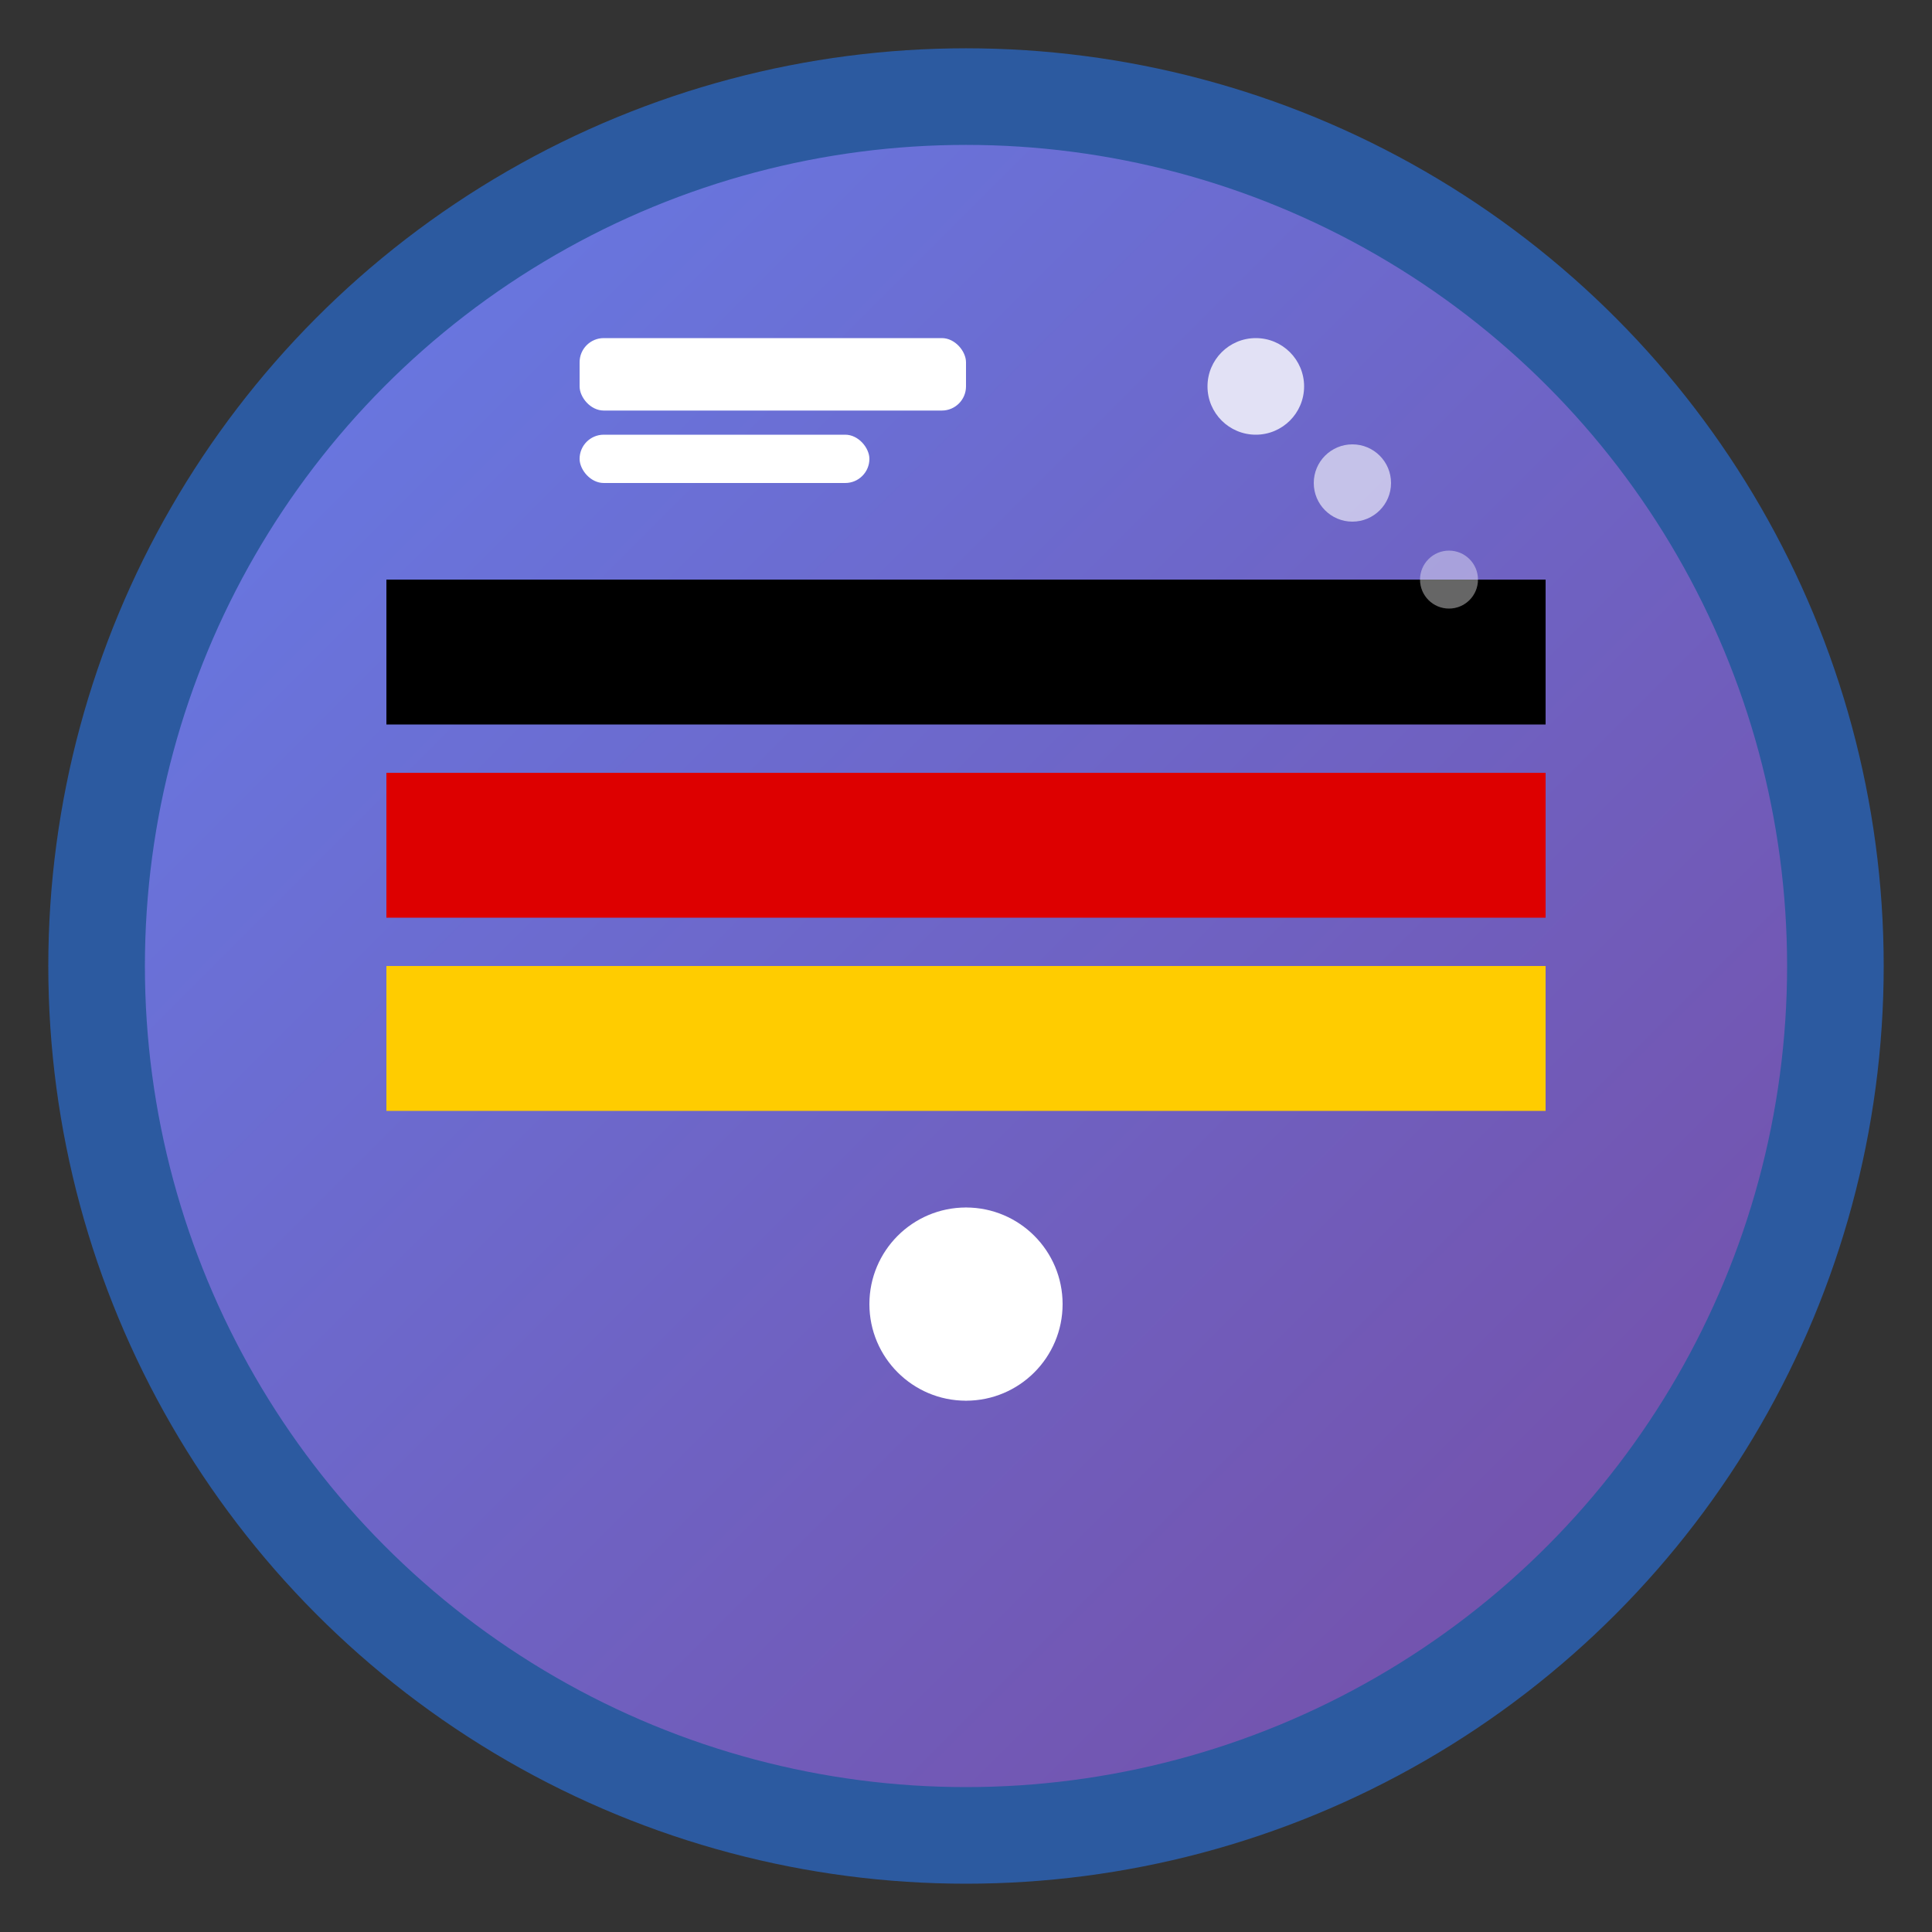 <svg width="40" height="40" viewBox="0 0 40 40" xmlns="http://www.w3.org/2000/svg">
  <rect x="0" y="0" width="40" height="40" fill="#333333" stroke="none"/>
  <defs>
    <linearGradient id="logoGradient" x1="0%" y1="0%" x2="100%" y2="100%">
      <stop offset="0%" style="stop-color:#667eea;stop-opacity:1" />
      <stop offset="100%" style="stop-color:#764ba2;stop-opacity:1" />
    </linearGradient>
  </defs>
  
  <!-- Background circle -->
  <circle cx="20" cy="20" r="18" fill="url(#logoGradient)" stroke="#2c5aa0" stroke-width="2"/>
  
  <!-- German flag inspired design -->
  <rect x="8" y="12" width="24" height="3" fill="#000000"/>
  <rect x="8" y="16" width="24" height="3" fill="#DD0000"/>
  <rect x="8" y="20" width="24" height="3" fill="#FFCC00"/>
  
  <!-- Compass/Discovery symbol -->
  <circle cx="20" cy="27" r="2" fill="white"/>
  <path d="M20 25 L22 27 L20 29 L18 27 Z" fill="white"/>
  
  <!-- Chronicle/Book symbol -->
  <rect x="12" y="7" width="8" height="1.5" fill="white" rx="0.5"/>
  <rect x="12" y="9" width="6" height="1" fill="white" rx="0.5"/>
  
  <!-- Navigation dots -->
  <circle cx="26" cy="8" r="1" fill="white" opacity="0.8"/>
  <circle cx="28" cy="10" r="0.8" fill="white" opacity="0.6"/>
  <circle cx="30" cy="12" r="0.6" fill="white" opacity="0.4"/>
</svg>
